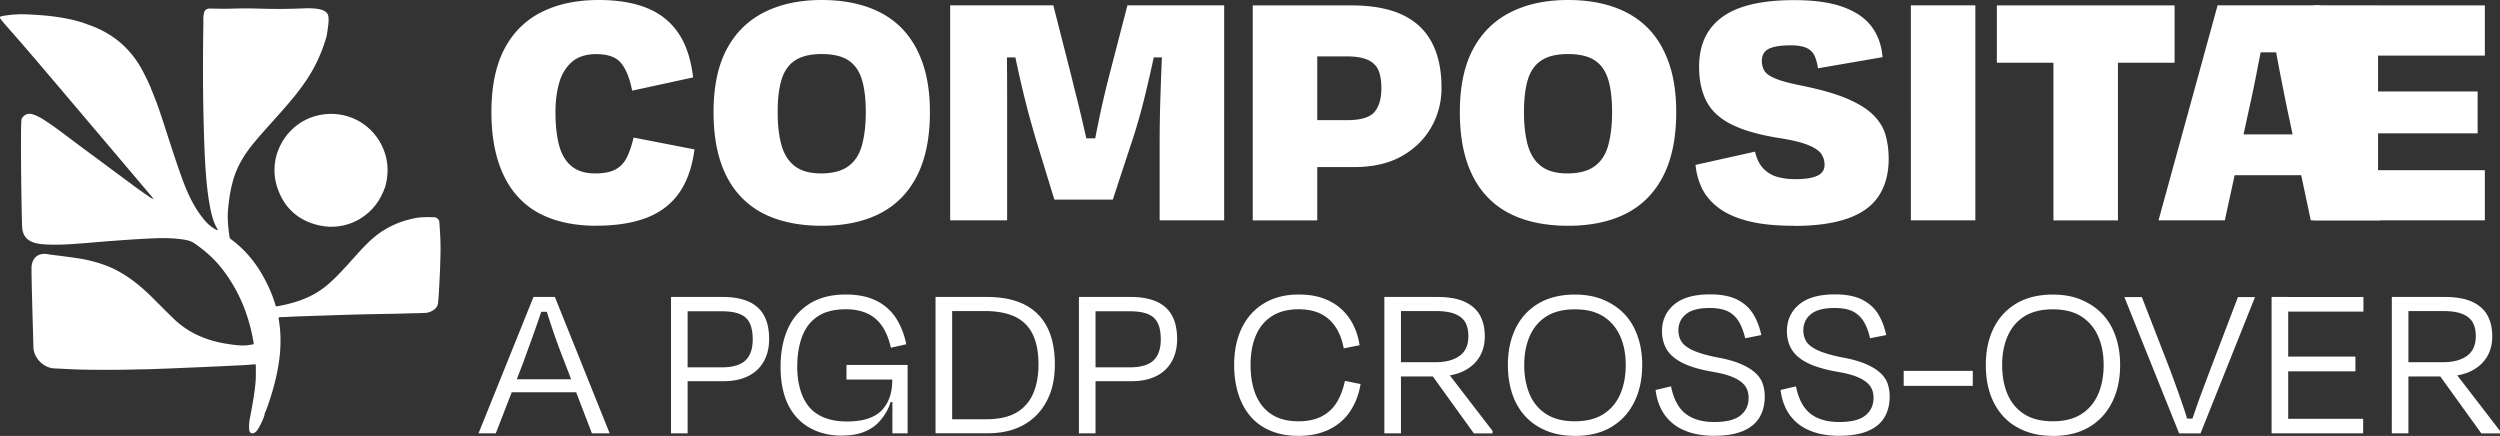 <svg xmlns="http://www.w3.org/2000/svg" id="Layer_2" data-name="Layer 2" viewBox="0 0 377.83 65.88"><rect x="0" y="0" width="377.83" height="65.88" fill="#333333" stroke="none"/><defs><style>.cls-1{fill:#fff;stroke-width:0}</style></defs><g id="Layer_1-2" data-name="Layer 1"><path d="M90.14 34.12c-2.53 0-4.78-.35-6.77-1.06-1.99-.7-3.65-1.77-4.98-3.2-1.34-1.42-2.36-3.21-3.06-5.36-.7-2.15-1.06-4.67-1.06-7.55 0-3.86.65-7.04 1.95-9.53 1.3-2.49 3.17-4.35 5.6-5.58C84.26.61 87.15 0 90.51 0c2.85 0 5.28.41 7.28 1.22s3.58 2.08 4.74 3.79c1.16 1.71 1.9 3.94 2.22 6.69l-9.21 2c-.36-1.84-.91-3.22-1.65-4.14s-2-1.38-3.76-1.38c-1.59 0-2.83.41-3.74 1.22-.9.81-1.54 1.88-1.9 3.19-.36 1.32-.54 2.77-.54 4.36 0 1.95.18 3.61.54 4.98.36 1.37.98 2.43 1.87 3.17.88.74 2.08 1.11 3.6 1.11 1.3 0 2.32-.2 3.06-.6.74-.4 1.31-1 1.71-1.81.4-.81.74-1.81 1.03-3.01l9.2 1.79c-.36 2.74-1.16 4.96-2.38 6.66-1.23 1.7-2.88 2.93-4.96 3.71s-4.58 1.16-7.5 1.16h.02zm34.05 0c-2.6 0-4.92-.35-6.96-1.06-2.04-.7-3.75-1.77-5.14-3.2-1.39-1.42-2.45-3.21-3.17-5.36-.72-2.15-1.08-4.67-1.08-7.55 0-3.86.67-7.04 2-9.53s3.23-4.35 5.69-5.58C117.98.61 120.87 0 124.19 0c2.53 0 4.8.34 6.82 1.03 2.02.69 3.74 1.72 5.14 3.11 1.41 1.39 2.49 3.15 3.25 5.28s1.14 4.64 1.14 7.53c0 3.83-.64 7.01-1.92 9.56-1.28 2.54-3.13 4.45-5.55 5.71-2.42 1.26-5.38 1.9-8.88 1.9zm-.11-7.91c1.73 0 3.09-.35 4.09-1.06.99-.7 1.69-1.75 2.08-3.14s.6-3.08.6-5.06-.2-3.67-.6-4.96c-.4-1.28-1.07-2.24-2.03-2.87-.96-.63-2.3-.95-4.03-.95s-3.03.32-4.01.95c-.97.63-1.66 1.6-2.06 2.9s-.59 2.94-.59 4.93.2 3.66.59 5.04c.4 1.37 1.07 2.42 2.03 3.14.96.72 2.26 1.08 3.92 1.08h.01zm40.51.81c.11-1.16.29-2.46.54-3.93.25-1.46.53-2.94.84-4.44a143.833 143.833 0 0 1 1.71-7.39L170.39.81h14.62V33.3h-9.75V21.39c0-2.09.04-4.26.11-6.5s.15-4.39.24-6.44.14-3.84.14-5.36l2.17 5.58h-4.71l2.33-5.9a203.882 203.882 0 0 1-2.7 12.51 87.21 87.21 0 0 1-2.06 6.98l-2.6 7.91h-8.83l-2.49-8.12c-.76-2.49-1.41-4.83-1.95-7.01-.54-2.18-1.02-4.29-1.44-6.31-.42-2.02-.82-4.06-1.22-6.12l2.17 6.06h-4.17l1.79-5.69c.07 1.62.12 3.47.14 5.52.02 2.06.03 4.2.03 6.42V33.3h-8.61V.81h15.59l2.76 10.83c.18.76.42 1.74.73 2.95.31 1.21.63 2.54.97 4.01a163.482 163.482 0 0 1 1.76 8.48l-3.14-6.17h4.66l-2.33 6.12h-.01zM194.8 8.51l4.28-5.85v30.65h-9.75V.82h14.94c3.1 0 5.66.47 7.66 1.41s3.49 2.34 4.47 4.2 1.46 4.14 1.46 6.85c0 2.13-.51 4.11-1.54 5.93s-2.52 3.29-4.47 4.39-4.35 1.65-7.2 1.65h-9.64v-7.09h8.56c2.06 0 3.44-.41 4.14-1.22s1.06-2.01 1.06-3.6c0-1.08-.14-1.98-.43-2.68-.29-.7-.82-1.24-1.6-1.6-.78-.36-1.87-.54-3.28-.54h-8.66zm42.18 25.61c-2.6 0-4.92-.35-6.96-1.06-2.04-.7-3.75-1.77-5.14-3.2-1.39-1.42-2.45-3.21-3.17-5.36-.72-2.15-1.08-4.67-1.08-7.55 0-3.86.67-7.04 2-9.53s3.23-4.35 5.69-5.58C230.77.61 233.66 0 236.98 0c2.53 0 4.8.34 6.82 1.03 2.02.69 3.74 1.72 5.14 3.11 1.41 1.39 2.49 3.15 3.25 5.28s1.14 4.64 1.14 7.53c0 3.83-.64 7.01-1.92 9.56-1.28 2.54-3.13 4.45-5.55 5.71-2.42 1.26-5.38 1.9-8.88 1.9zm-.11-7.91c1.73 0 3.09-.35 4.09-1.06.99-.7 1.69-1.75 2.08-3.14s.6-3.08.6-5.06-.2-3.67-.6-4.96c-.4-1.28-1.07-2.24-2.03-2.87-.96-.63-2.3-.95-4.03-.95s-3.03.32-4.01.95c-.97.63-1.66 1.6-2.06 2.9s-.59 2.94-.59 4.93.2 3.66.59 5.04c.4 1.37 1.07 2.42 2.03 3.14.96.72 2.26 1.08 3.92 1.08h.01zm34.22 7.91c-2.78 0-5.1-.24-6.96-.73s-3.35-1.16-4.47-2.03-1.94-1.85-2.46-2.95-.84-2.26-.95-3.49l8.99-2c.25 1.08.67 1.93 1.25 2.54.58.61 1.28 1.04 2.11 1.27.83.23 1.73.35 2.71.35 1.48 0 2.59-.17 3.33-.51s1.11-.89 1.11-1.65c0-.61-.16-1.16-.49-1.65s-.99-.94-2-1.35c-1.01-.42-2.58-.79-4.71-1.11-3-.5-5.35-1.21-7.07-2.11-1.71-.9-2.92-2.07-3.63-3.49s-1.06-3.13-1.06-5.12c0-3.32 1.17-5.83 3.52-7.53S266.27.02 271.14.02c3.07 0 5.56.35 7.47 1.06 1.91.7 3.34 1.7 4.28 2.98.94 1.28 1.48 2.81 1.62 4.58l-9.75 1.68c-.11-.72-.28-1.34-.51-1.87-.24-.52-.63-.92-1.19-1.19-.56-.27-1.38-.41-2.46-.41-1.44 0-2.53.17-3.25.51s-1.08.97-1.08 1.87c0 .51.12.97.35 1.41.23.43.77.83 1.6 1.19.83.36 2.13.72 3.9 1.08 2.92.58 5.27 1.25 7.04 2 1.77.76 3.1 1.6 4.01 2.52.9.92 1.51 1.93 1.81 3.03.31 1.1.46 2.28.46 3.55 0 2.2-.5 4.06-1.49 5.58s-2.54 2.65-4.66 3.41c-2.11.76-4.85 1.14-8.2 1.14v-.02zm27.45-.82h-9.75V.81h9.75V33.3zm3.25-23.82V.82h26.86v8.66h-26.86zm8.55-8.66h9.75v32.49h-9.75V.82zm35.42 7.09h-5.79l2.76-5.52c-.29 1.52-.59 3.05-.89 4.6-.31 1.55-.61 3.11-.92 4.68s-.64 3.15-1 4.74l-3.68 16.89h-10.02L335.15.81h15.54l8.99 32.49h-10.45l-3.57-16.89c-.33-1.59-.64-3.17-.95-4.74s-.6-3.13-.87-4.68-.55-3.09-.84-4.6l2.76 5.52zm5.3 18.57h-17v-6.17h17v6.17z" class="cls-1"/><path d="M359.4 33.3h-9.75V.81h9.75V33.3zM353.66.82h21.88V8.4h-21.88V.82zm0 19.33v-6.33h20.79v6.33h-20.79zm0 5.57h21.88v7.58h-21.88v-7.58zM83.42 47.12h-2.37l1.2-1.44c-.23.78-.52 1.68-.88 2.71s-.73 2.1-1.13 3.19c-.4 1.1-.79 2.16-1.15 3.19l-4.16 10.72h-2.61l8.31-20.61h3.23l8.28 20.61h-2.68l-4.12-10.72a104.138 104.138 0 0 1-2.32-6.46c-.33-1.03-.61-1.91-.84-2.64l1.24 1.44zm4.36 12.16h-11.2v-1.96h11.2v1.96zm15.11-12.23 1.03-1.24v19.68h-2.51V44.88h7.83c1.56 0 2.86.24 3.9.7 1.04.47 1.82 1.17 2.33 2.11.52.94.77 2.13.77 3.57 0 1.26-.26 2.37-.79 3.33s-1.31 1.71-2.34 2.23c-1.03.53-2.3.79-3.81.79h-6.53v-2.09h6.25c1.67 0 2.88-.34 3.62-1.03s1.12-1.75 1.12-3.19c0-1.01-.15-1.83-.45-2.46s-.8-1.09-1.49-1.37c-.7-.29-1.64-.43-2.83-.43h-6.11.01zm24.45 18.79c-1.44 0-2.74-.22-3.88-.67s-2.13-1.1-2.95-1.97-1.46-1.95-1.89-3.25c-.43-1.29-.65-2.8-.65-4.52 0-2.17.36-4.08 1.08-5.7.72-1.63 1.82-2.9 3.3-3.83 1.48-.93 3.3-1.39 5.48-1.39 1.79 0 3.3.3 4.55.91a7.45 7.45 0 0 1 2.99 2.59c.74 1.12 1.28 2.46 1.6 4.02l-2.33.52c-.44-1.97-1.21-3.43-2.32-4.38s-2.61-1.43-4.48-1.43c-1.76 0-3.18.36-4.26 1.08s-1.86 1.73-2.35 3.04c-.49 1.3-.74 2.83-.74 4.57 0 1.26.15 2.4.45 3.43.3 1.03.74 1.9 1.32 2.61s1.36 1.26 2.33 1.65c.97.39 2.11.58 3.42.58s2.47-.17 3.35-.5 1.57-.78 2.06-1.36c.49-.57.85-1.22 1.08-1.94s.34-1.48.34-2.28l.21 1.06c-.09.92-.31 1.8-.65 2.65s-.82 1.61-1.43 2.3c-.61.69-1.37 1.23-2.3 1.61-.93.39-2.03.58-3.31.58l-.02.02zm.59-8.49v-2.2h9.24v10.34h-2.3v-5.87l-.03-3.12.89.86h-7.8zm6.42 3.4.52-1.82h.58l-.07 1.82h-1.03zm7.04 4.74V44.88h7.73c2.31 0 4.23.39 5.75 1.17s2.66 1.93 3.42 3.45c.76 1.52 1.13 3.38 1.13 5.58s-.41 4.01-1.24 5.56c-.82 1.56-1.99 2.75-3.5 3.59s-3.32 1.25-5.43 1.25h-7.87.01zm2.51-1.1-1.34-1.03h6.49c1.9 0 3.42-.34 4.57-1.01a5.983 5.983 0 0 0 2.52-2.87c.54-1.24.81-2.7.81-4.4 0-1.83-.29-3.34-.86-4.53s-1.45-2.08-2.64-2.66c-1.19-.58-2.74-.88-4.64-.88h-5.8l.89-1.13v18.51zm20.64-17.34 1.03-1.24v19.68h-2.51V44.88h7.83c1.56 0 2.86.24 3.9.7 1.04.47 1.82 1.17 2.34 2.11.51.94.77 2.13.77 3.57 0 1.26-.26 2.37-.79 3.33s-1.3 1.71-2.33 2.23c-1.03.53-2.3.79-3.81.79h-6.53v-2.09h6.25c1.67 0 2.88-.34 3.62-1.03s1.12-1.75 1.12-3.19c0-1.01-.15-1.83-.45-2.46-.3-.63-.8-1.09-1.49-1.37-.7-.29-1.64-.43-2.83-.43h-6.12zm31.67 18.82c-1.56 0-2.94-.25-4.16-.76-1.21-.5-2.23-1.22-3.04-2.16s-1.43-2.07-1.85-3.38c-.42-1.32-.64-2.79-.64-4.41 0-2.15.39-4.02 1.17-5.62.78-1.59 1.9-2.83 3.37-3.71 1.46-.88 3.21-1.32 5.22-1.32 1.76 0 3.28.31 4.55.93s2.3 1.5 3.09 2.64 1.31 2.51 1.56 4.09l-2.4.48c-.34-1.88-1.08-3.33-2.2-4.36s-2.66-1.55-4.6-1.55c-1.65 0-3.01.36-4.09 1.06-1.08.71-1.88 1.69-2.4 2.94-.53 1.25-.79 2.72-.79 4.41s.26 3.25.79 4.52 1.32 2.26 2.39 2.95c1.06.7 2.42 1.05 4.07 1.05 1.37 0 2.54-.25 3.49-.74s1.71-1.19 2.27-2.09.98-2 1.25-3.28l2.37.48c-.27 1.58-.8 2.95-1.58 4.12s-1.83 2.08-3.14 2.73c-1.32.65-2.88.98-4.69.98h-.01zm14.35-18.86 1.17-1.27v19.75h-2.51V44.88h8c1.69 0 3.07.24 4.12.72s1.83 1.16 2.32 2.04.74 1.94.74 3.18-.29 2.31-.86 3.21-1.4 1.61-2.47 2.11-2.42.76-4.02.76h-6.46v-2.16h6.35c1.58 0 2.8-.33 3.68-.98.87-.65 1.3-1.63 1.3-2.94 0-.85-.15-1.54-.46-2.09-.31-.55-.82-.97-1.54-1.27-.72-.3-1.7-.45-2.94-.45h-6.42zm7.9 8.87 7.11 9.24v.38h-2.82l-6.73-9.34 2.44-.28zm19.55 9.99c-1.63 0-3.07-.26-4.34-.79s-2.33-1.26-3.19-2.21c-.86-.95-1.51-2.08-1.94-3.38-.43-1.3-.65-2.75-.65-4.33 0-2.11.4-3.96 1.18-5.56.79-1.6 1.94-2.85 3.45-3.74 1.51-.89 3.34-1.34 5.5-1.34 1.63 0 3.06.26 4.31.79s2.31 1.25 3.18 2.16c.87.92 1.53 2.03 1.99 3.35s.69 2.76.69 4.34c0 2.11-.4 3.97-1.19 5.58-.79 1.61-1.94 2.87-3.45 3.78-1.51.9-3.35 1.36-5.53 1.36h-.01zm0-2.2c1.74 0 3.18-.36 4.31-1.08s1.98-1.72 2.54-3 .84-2.76.84-4.43-.29-3.14-.86-4.4c-.57-1.26-1.42-2.24-2.54-2.95s-2.55-1.06-4.29-1.06-3.17.36-4.29 1.06c-1.12.71-1.96 1.7-2.52 2.97s-.84 2.73-.84 4.38.28 3.15.82 4.43c.55 1.28 1.39 2.28 2.52 3s2.57 1.08 4.31 1.08zm21.02 2.2c-1.42-.02-2.64-.2-3.67-.53s-1.91-.8-2.63-1.41a6.705 6.705 0 0 1-1.7-2.16c-.41-.83-.69-1.78-.82-2.83l2.34-.55c.23 1.17.6 2.15 1.12 2.95.51.8 1.22 1.41 2.13 1.82s2 .62 3.28.62c1.83 0 3.15-.33 3.97-1s1.22-1.55 1.22-2.64c0-.73-.18-1.35-.55-1.84s-.96-.92-1.77-1.27c-.81-.36-1.93-.65-3.35-.88-1.88-.34-3.36-.8-4.43-1.36-1.08-.56-1.84-1.24-2.3-2.03-.46-.79-.69-1.69-.69-2.7 0-1.65.61-2.99 1.82-4.02s3.03-1.55 5.46-1.55c1.65 0 2.99.26 4.04.77 1.04.52 1.85 1.23 2.42 2.13s1 1.99 1.27 3.25l-2.44.48c-.23-.98-.54-1.81-.94-2.49-.4-.67-.94-1.19-1.63-1.55-.69-.35-1.63-.53-2.82-.53-1.6 0-2.79.31-3.55.93s-1.15 1.44-1.15 2.47c0 .62.15 1.17.46 1.67.31.49.88.93 1.72 1.32s2.03.74 3.59 1.06c1.44.25 2.64.58 3.59.98s1.7.85 2.25 1.36c.55.5.93 1.05 1.13 1.65.21.6.31 1.25.31 1.96 0 1.17-.26 2.2-.77 3.09-.52.89-1.34 1.59-2.47 2.08s-2.6.74-4.41.74h-.03zm18.89 0c-1.42-.02-2.64-.2-3.67-.53s-1.91-.8-2.63-1.41a6.705 6.705 0 0 1-1.7-2.16c-.41-.83-.69-1.78-.82-2.83l2.33-.55c.23 1.17.6 2.15 1.12 2.95.52.8 1.22 1.41 2.13 1.82.9.41 2 .62 3.28.62 1.83 0 3.15-.33 3.97-1 .81-.66 1.22-1.55 1.22-2.64 0-.73-.18-1.35-.55-1.84s-.96-.92-1.77-1.27c-.81-.36-1.93-.65-3.35-.88-1.88-.34-3.35-.8-4.43-1.36-1.08-.56-1.84-1.24-2.3-2.03-.46-.79-.69-1.69-.69-2.7 0-1.65.61-2.99 1.82-4.02s3.03-1.55 5.46-1.55c1.65 0 2.99.26 4.04.77 1.04.52 1.85 1.23 2.42 2.13.57.9 1 1.99 1.27 3.25l-2.44.48c-.23-.98-.54-1.81-.94-2.49-.4-.67-.95-1.19-1.63-1.55-.69-.35-1.63-.53-2.82-.53-1.6 0-2.79.31-3.55.93-.77.62-1.15 1.44-1.15 2.47 0 .62.15 1.17.46 1.67.31.49.88.93 1.72 1.32s2.03.74 3.59 1.06c1.44.25 2.64.58 3.59.98.95.4 1.7.85 2.25 1.36.55.5.93 1.05 1.13 1.65.21.6.31 1.25.31 1.96 0 1.17-.26 2.2-.77 3.09-.51.89-1.34 1.59-2.47 2.08s-2.61.74-4.41.74h-.02zm9.79-9.82h10.44v2.27h-10.44v-2.27zm22.53 9.82c-1.63 0-3.07-.26-4.34-.79s-2.34-1.26-3.19-2.21-1.51-2.08-1.94-3.38c-.44-1.3-.65-2.75-.65-4.33 0-2.11.39-3.96 1.18-5.56s1.94-2.85 3.45-3.74c1.51-.89 3.34-1.34 5.5-1.34 1.62 0 3.06.26 4.31.79s2.31 1.25 3.18 2.16c.87.92 1.54 2.03 1.99 3.35.46 1.32.69 2.76.69 4.34 0 2.11-.39 3.97-1.19 5.58-.79 1.61-1.94 2.87-3.45 3.78s-3.36 1.36-5.53 1.36h-.01zm0-2.2c1.74 0 3.18-.36 4.31-1.08s1.98-1.72 2.54-3 .84-2.76.84-4.43-.29-3.14-.86-4.4c-.57-1.26-1.42-2.24-2.54-2.95s-2.55-1.06-4.29-1.06-3.17.36-4.29 1.06c-1.12.71-1.96 1.7-2.52 2.97s-.84 2.73-.84 4.38.27 3.15.82 4.43 1.39 2.28 2.52 3 2.57 1.08 4.31 1.08zm19.54-.41h2.3l-1.2 1.44c.25-.78.55-1.68.91-2.71.35-1.03.74-2.1 1.15-3.19s.81-2.16 1.2-3.19l4.09-10.72h2.58l-8.24 20.61h-3.23l-8.28-20.61h2.64l4.16 10.72c.39 1.03.78 2.1 1.18 3.21s.77 2.19 1.12 3.23c.34 1.04.61 1.93.79 2.66l-1.17-1.44zm16.04 2.23h-2.51V44.88h2.51v20.61zm-1.69-9.37v-2.23h11.85v2.23h-11.85zm.11 7.17h12.91v2.2h-12.91v-2.2zm.17-18.4h12.78v2.2h-12.78v-2.2zm18.41 2.12 1.17-1.27v19.75h-2.51V44.88h8c1.69 0 3.07.24 4.12.72s1.83 1.16 2.32 2.04.74 1.94.74 3.18-.29 2.31-.86 3.21-1.4 1.61-2.47 2.11-2.42.76-4.02.76h-6.46v-2.16h6.35c1.58 0 2.8-.33 3.67-.98.87-.65 1.3-1.63 1.3-2.94 0-.85-.15-1.54-.46-2.09-.31-.55-.82-.97-1.55-1.27s-1.7-.45-2.94-.45h-6.42.02zm7.9 8.87 7.11 9.24v.38h-2.82l-6.73-9.34 2.44-.28zM40 62.71c-.28.78-.63 1.53-1.07 2.24-.12.19-.28.34-.47.46-.4.23-.76 0-.8-.46-.05-.61 0-1.21.12-1.8.36-1.93.75-3.87.87-5.83.04-.68 0-1.37.02-2.05 0-.19-.08-.23-.25-.21-1.26.13-2.52.17-3.78.23-1.29.07-2.59.12-3.89.18-2.55.11-5.09.22-7.64.31-1.07.04-2.14.04-3.21.07-2.3.06-4.6.05-6.9.02-1.59-.02-3.18-.12-4.77-.19-1.72-.08-3.15-1.64-3.18-3.22-.01-.74-.35-11.54-.28-12.21.16-1.51 1.25-2.09 2.52-1.82.37.08 4.33.5 5.92.87 1.51.35 2.98.8 4.36 1.52 1.94 1.02 3.64 2.37 5.19 3.89 1.18 1.16 2.33 2.34 3.51 3.48 1.93 1.86 4.25 2.97 6.84 3.55.76.17 1.52.28 2.29.38.8.1 1.6.14 2.39 0 .02 0 .04-.01.07-.02.16-.03.43-.02.46-.11.06-.15-.02-.35-.05-.53-.68-3.84-2.11-7.38-4.46-10.51-1.24-1.66-2.76-3.05-4.48-4.21-.61-.41-1.34-.51-2.05-.6-1.85-.24-3.7-.15-5.56-.05-1.65.09-3.29.21-4.94.33-1.42.1-2.83.24-4.25.35-2.08.15-4.15.32-6.24.12-.66-.07-1.31-.19-1.88-.56-.72-.46-1-1.17-1.06-1.97-.08-1.07-.31-15.87-.08-16.38.26-.59.93-.91 1.55-.74.86.24 1.61.72 2.34 1.21 1.75 1.17 3.4 2.48 5.09 3.73 2.79 2.06 5.57 4.13 8.36 6.19.72.53 1.47 1.03 2.2 1.54.05.04.12.05.18.08.07.02.13.05.19.09.06.04.12.08.16.14 0 0 0 .02.02 0-.06-.07-.12-.12-.18-.18-.05-.04-.08-.08-.08-.15h-.02.01c-.1-.07-.15-.17-.22-.26-.82-.96-1.63-1.93-2.45-2.89-2.14-2.53-4.28-5.05-6.42-7.58-2.55-3.01-5.1-6.02-7.66-9.03C.88 3.72.81 3.84.02 2.77c-.01-.04-.04-.13 0-.2.05-.1.18-.11.25-.13 1.34-.25 2.69-.33 4.04-.26 1.32.07 2.63.15 3.94.33 1.67.23 3.32.54 4.9 1.15.18.08.37.13.56.2 3.56 1.31 6.2 3.65 7.94 7.02.43.84.86 1.68 1.2 2.55.05.11.07.24.13.34.05.11.1.22.14.33.04.12.07.24.13.35.49 1.17.89 2.38 1.29 3.59 1.01 3.06 1.96 6.15 3.07 9.17.81 2.19 1.8 4.29 3.33 6.1.51.6 1.09 1.08 1.79 1.44.07 0 .2.12.16-.09-.62-1.02-.91-2.15-1.13-3.3-.36-1.87-.55-3.75-.68-5.65-.15-2.13-.22-4.27-.28-6.41-.15-5.3-.15-10.59-.06-15.89 0-.33-.09-1.63.38-1.95.18-.12.39-.18.61-.17 4.3.1 3.27-.1 7.8.02 2.06.06 4.13.05 6.19-.04 1.88-.08 3.62.05 3.88 1.08.18.74-.07 1.96-.18 2.8-.04.19-.05.38-.13.56-.39 1.33-.89 2.62-1.51 3.87-1.09 2.21-2.56 4.16-4.15 6.02-1.7 2-3.52 3.9-5.2 5.92-1.4 1.68-2.56 3.51-3.17 5.63-.44 1.51-.67 3.06-.8 4.63-.11 1.34.04 2.66.22 3.98.02.19.12.31.26.42 2.81 2.07 4.69 4.84 6.02 8.02.26.62.48 1.25.67 1.89.04.13.06.24.27.2 2.48-.45 4.86-1.18 6.92-2.71 1.36-1.01 2.5-2.25 3.64-3.49 1.2-1.31 2.34-2.67 3.66-3.87 1.85-1.68 4.01-2.71 6.45-3.22 1.03-.22 2.06-.19 3.09-.17.24 0 .71.27.74.73.12 1.63.19 2.73.18 4.33-.03 2.71-.27 7.21-.39 8.01-.15.95-1.37 1.35-1.79 1.38-.75.05-1.85.05-3 .09-2.47.08-4.94.09-7.41.16-2.9.08-5.8.18-8.7.28-.97.03-1.93.1-2.9.12-.28 0-.3.09-.26.35.42 2.45.32 4.89-.12 7.33-.4 2.21-1.03 4.35-1.81 6.46-.02.05-.05.1-.08.15-.07.16-.11.34-.19.49H40z" class="cls-1"/><path d="M57.9 29.01c-1.58 3.81-5.61 5.95-9.64 5.06-3.23-.72-5.39-2.71-6.39-5.85-1.53-4.81 1.6-9.95 6.56-10.86 3.83-.71 7.57 1.15 9.28 4.64.96 1.96 1.1 4.01.54 6.11-.04.12-.05.25-.12.36-.11.16-.13.36-.21.54h-.02z" class="cls-1"/></g></svg>